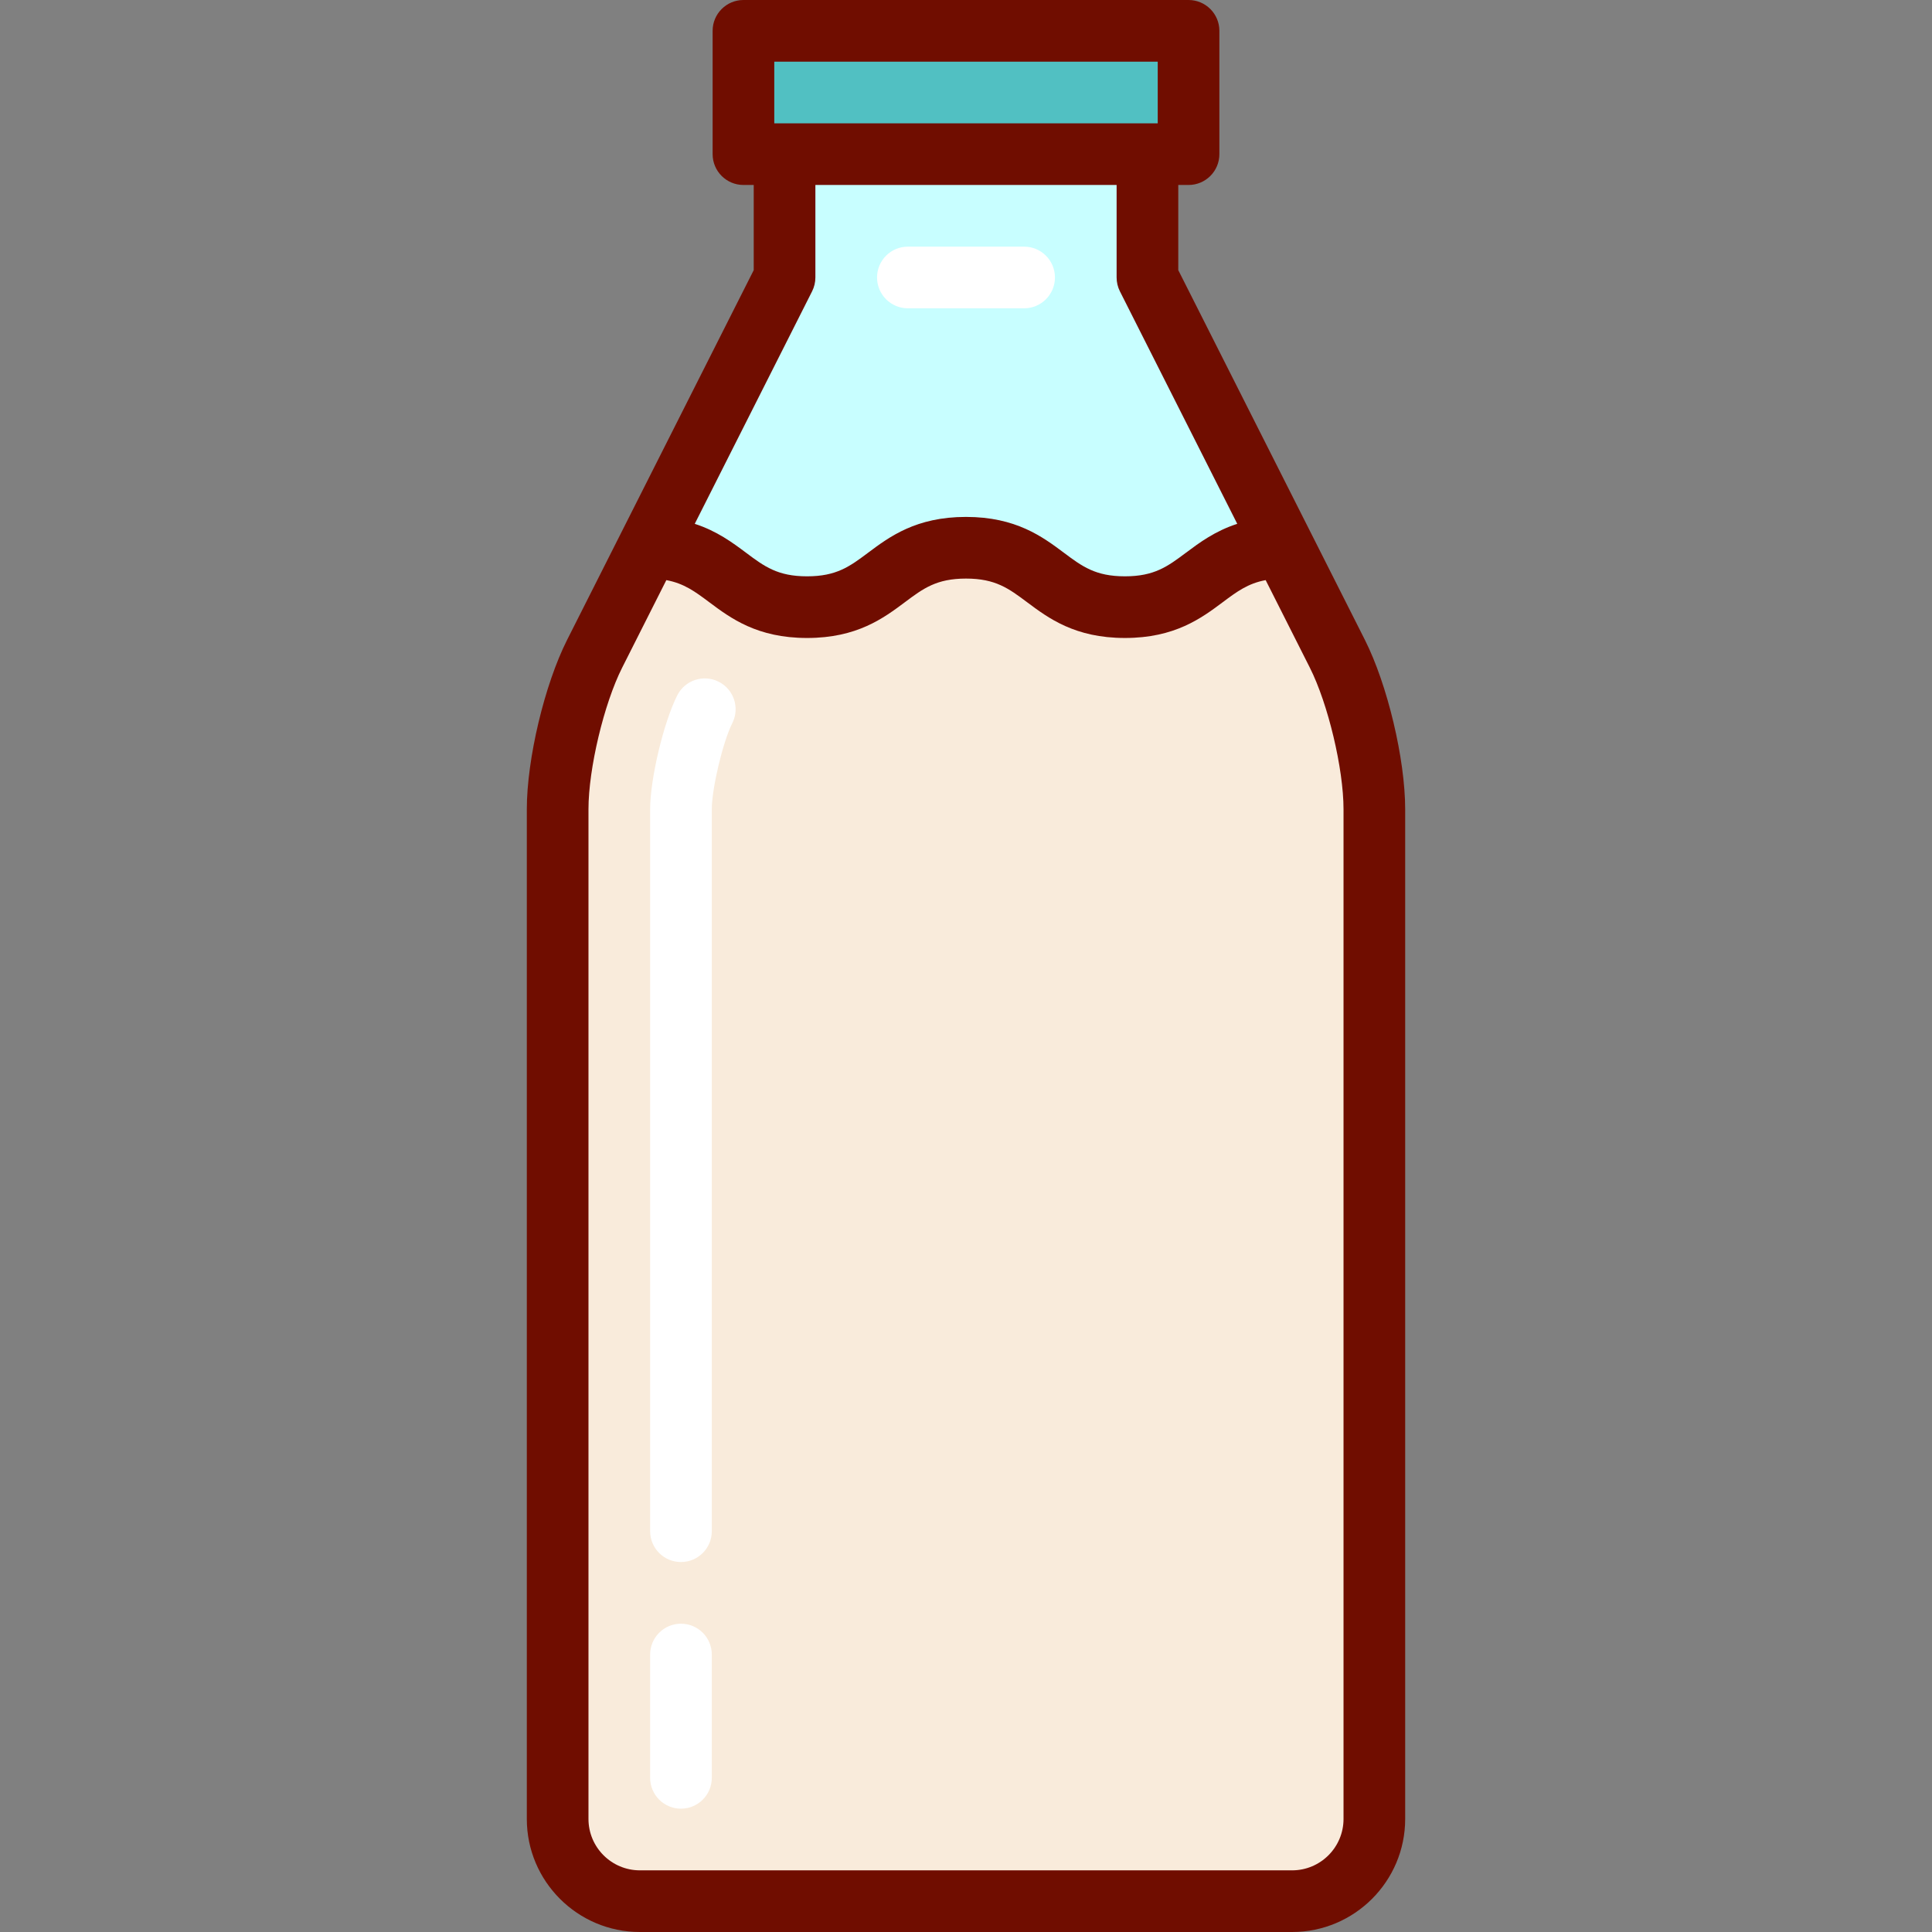 <?xml version="1.0" encoding="iso-8859-1"?>
<!-- Uploaded to: SVG Repo, www.svgrepo.com, Generator: SVG Repo Mixer Tools -->
<svg version="1.1" id="Layer_1" xmlns="http://www.w3.org/2000/svg" xmlns:xlink="http://www.w3.org/1999/xlink" 
	 viewBox="0 0 512 512" xml:space="preserve">
<rect x="0" y="0" width="512" height="512" fill="#808080" stroke="none"/>
<rect x="197.022" y="8.17" style="fill:#51C0C2;" width="117.956" height="32.681"/>
<path style="fill:#C8FEFF;" d="M304.085,73.532l36.145,71.626c-21.057,0-21.057,15.741-42.115,15.741s-21.057-15.741-42.115-15.741
	c-21.057,0-21.057,15.741-42.115,15.741s-21.057-15.741-42.115-15.741l36.145-71.626V40.851h96.169L304.085,73.532L304.085,73.532z"
	/>
<path style="fill:#F9EBDB;" d="M364.218,214.463v267.58c0,11.983-9.804,21.787-21.787,21.787h-172.86
	c-11.983,0-21.787-9.804-21.787-21.787v-267.58c0-11.983,4.412-30.535,9.815-41.232l14.173-28.073
	c21.057,0,21.057,15.741,42.115,15.741s21.057-15.741,42.115-15.741c21.057,0,21.057,15.741,42.115,15.741
	c21.057,0,21.057-15.741,42.115-15.741l14.173,28.073C359.806,183.928,364.218,202.48,364.218,214.463z"/>
<path style="fill:#700D00;" d="M361.697,169.549l-49.442-97.962V49.021h2.723c4.512,0,8.17-3.657,8.17-8.17V8.17
	c0-4.513-3.658-8.17-8.17-8.17H197.022c-4.512,0-8.17,3.657-8.17,8.17v32.681c0,4.513,3.658,8.17,8.17,8.17h2.723v22.566
	l-49.442,97.962c-5.996,11.879-10.693,31.61-10.693,44.918v267.576c0,16.518,13.438,29.957,29.957,29.957h172.863
	c16.519,0,29.957-13.439,29.957-29.957V214.467C372.389,201.158,367.693,181.429,361.697,169.549z M205.193,16.34h101.615v16.34
	H205.193V16.34z M215.21,77.213c0.576-1.142,0.876-2.402,0.876-3.681V49.021h79.827v24.511c0,1.279,0.3,2.539,0.876,3.681
	l31.094,61.607c-5.895,1.911-10.026,4.993-13.603,7.666c-4.85,3.626-8.354,6.245-16.167,6.245s-11.317-2.619-16.167-6.245
	c-5.66-4.231-12.705-9.498-25.952-9.498c-13.246,0-20.289,5.267-25.95,9.499c-4.849,3.625-8.352,6.244-16.164,6.244
	s-11.315-2.619-16.164-6.244c-3.575-2.673-7.707-5.755-13.601-7.666L215.21,77.213z M356.049,482.043
	c0,7.509-6.108,13.617-13.617,13.617H169.569c-7.509,0-13.617-6.108-13.617-13.617V214.467c0-10.756,4.094-27.954,8.94-37.557
	l11.695-23.172c4.69,0.868,7.624,3.052,11.346,5.834c5.659,4.232,12.704,9.499,25.949,9.499c13.244,0,20.289-5.267,25.949-9.499
	c4.849-3.625,8.352-6.244,16.164-6.244c7.813,0,11.317,2.619,16.167,6.245c5.66,4.232,12.705,9.498,25.951,9.498
	c13.247,0,20.29-5.267,25.952-9.498c3.721-2.782,6.657-4.966,11.348-5.835l11.695,23.173c4.845,9.601,8.94,26.799,8.94,37.556
	L356.049,482.043L356.049,482.043z"/>
<g>
	<path style="fill:#FFFFFF;" d="M180.463,479.319c-4.512,0-8.17-3.657-8.17-8.17v-32.681c0-4.513,3.658-8.17,8.17-8.17
		s8.17,3.657,8.17,8.17v32.681C188.633,475.662,184.975,479.319,180.463,479.319z"/>
	<path style="fill:#FFFFFF;" d="M180.463,413.957c-4.512,0-8.17-3.657-8.17-8.17v-191.32c0-8.051,3.56-23.006,7.188-30.194
		c2.033-4.027,6.947-5.645,10.975-3.611s5.646,6.947,3.612,10.975c-2.489,4.93-5.435,17.306-5.435,22.83v191.32
		C188.633,410.3,184.975,413.957,180.463,413.957z"/>
	<path style="fill:#FFFFFF;" d="M271.404,81.702h-30.807c-4.512,0-8.17-3.657-8.17-8.17s3.658-8.17,8.17-8.17h30.806
		c4.512,0,8.17,3.657,8.17,8.17S275.916,81.702,271.404,81.702z"/>
</g>
</svg>